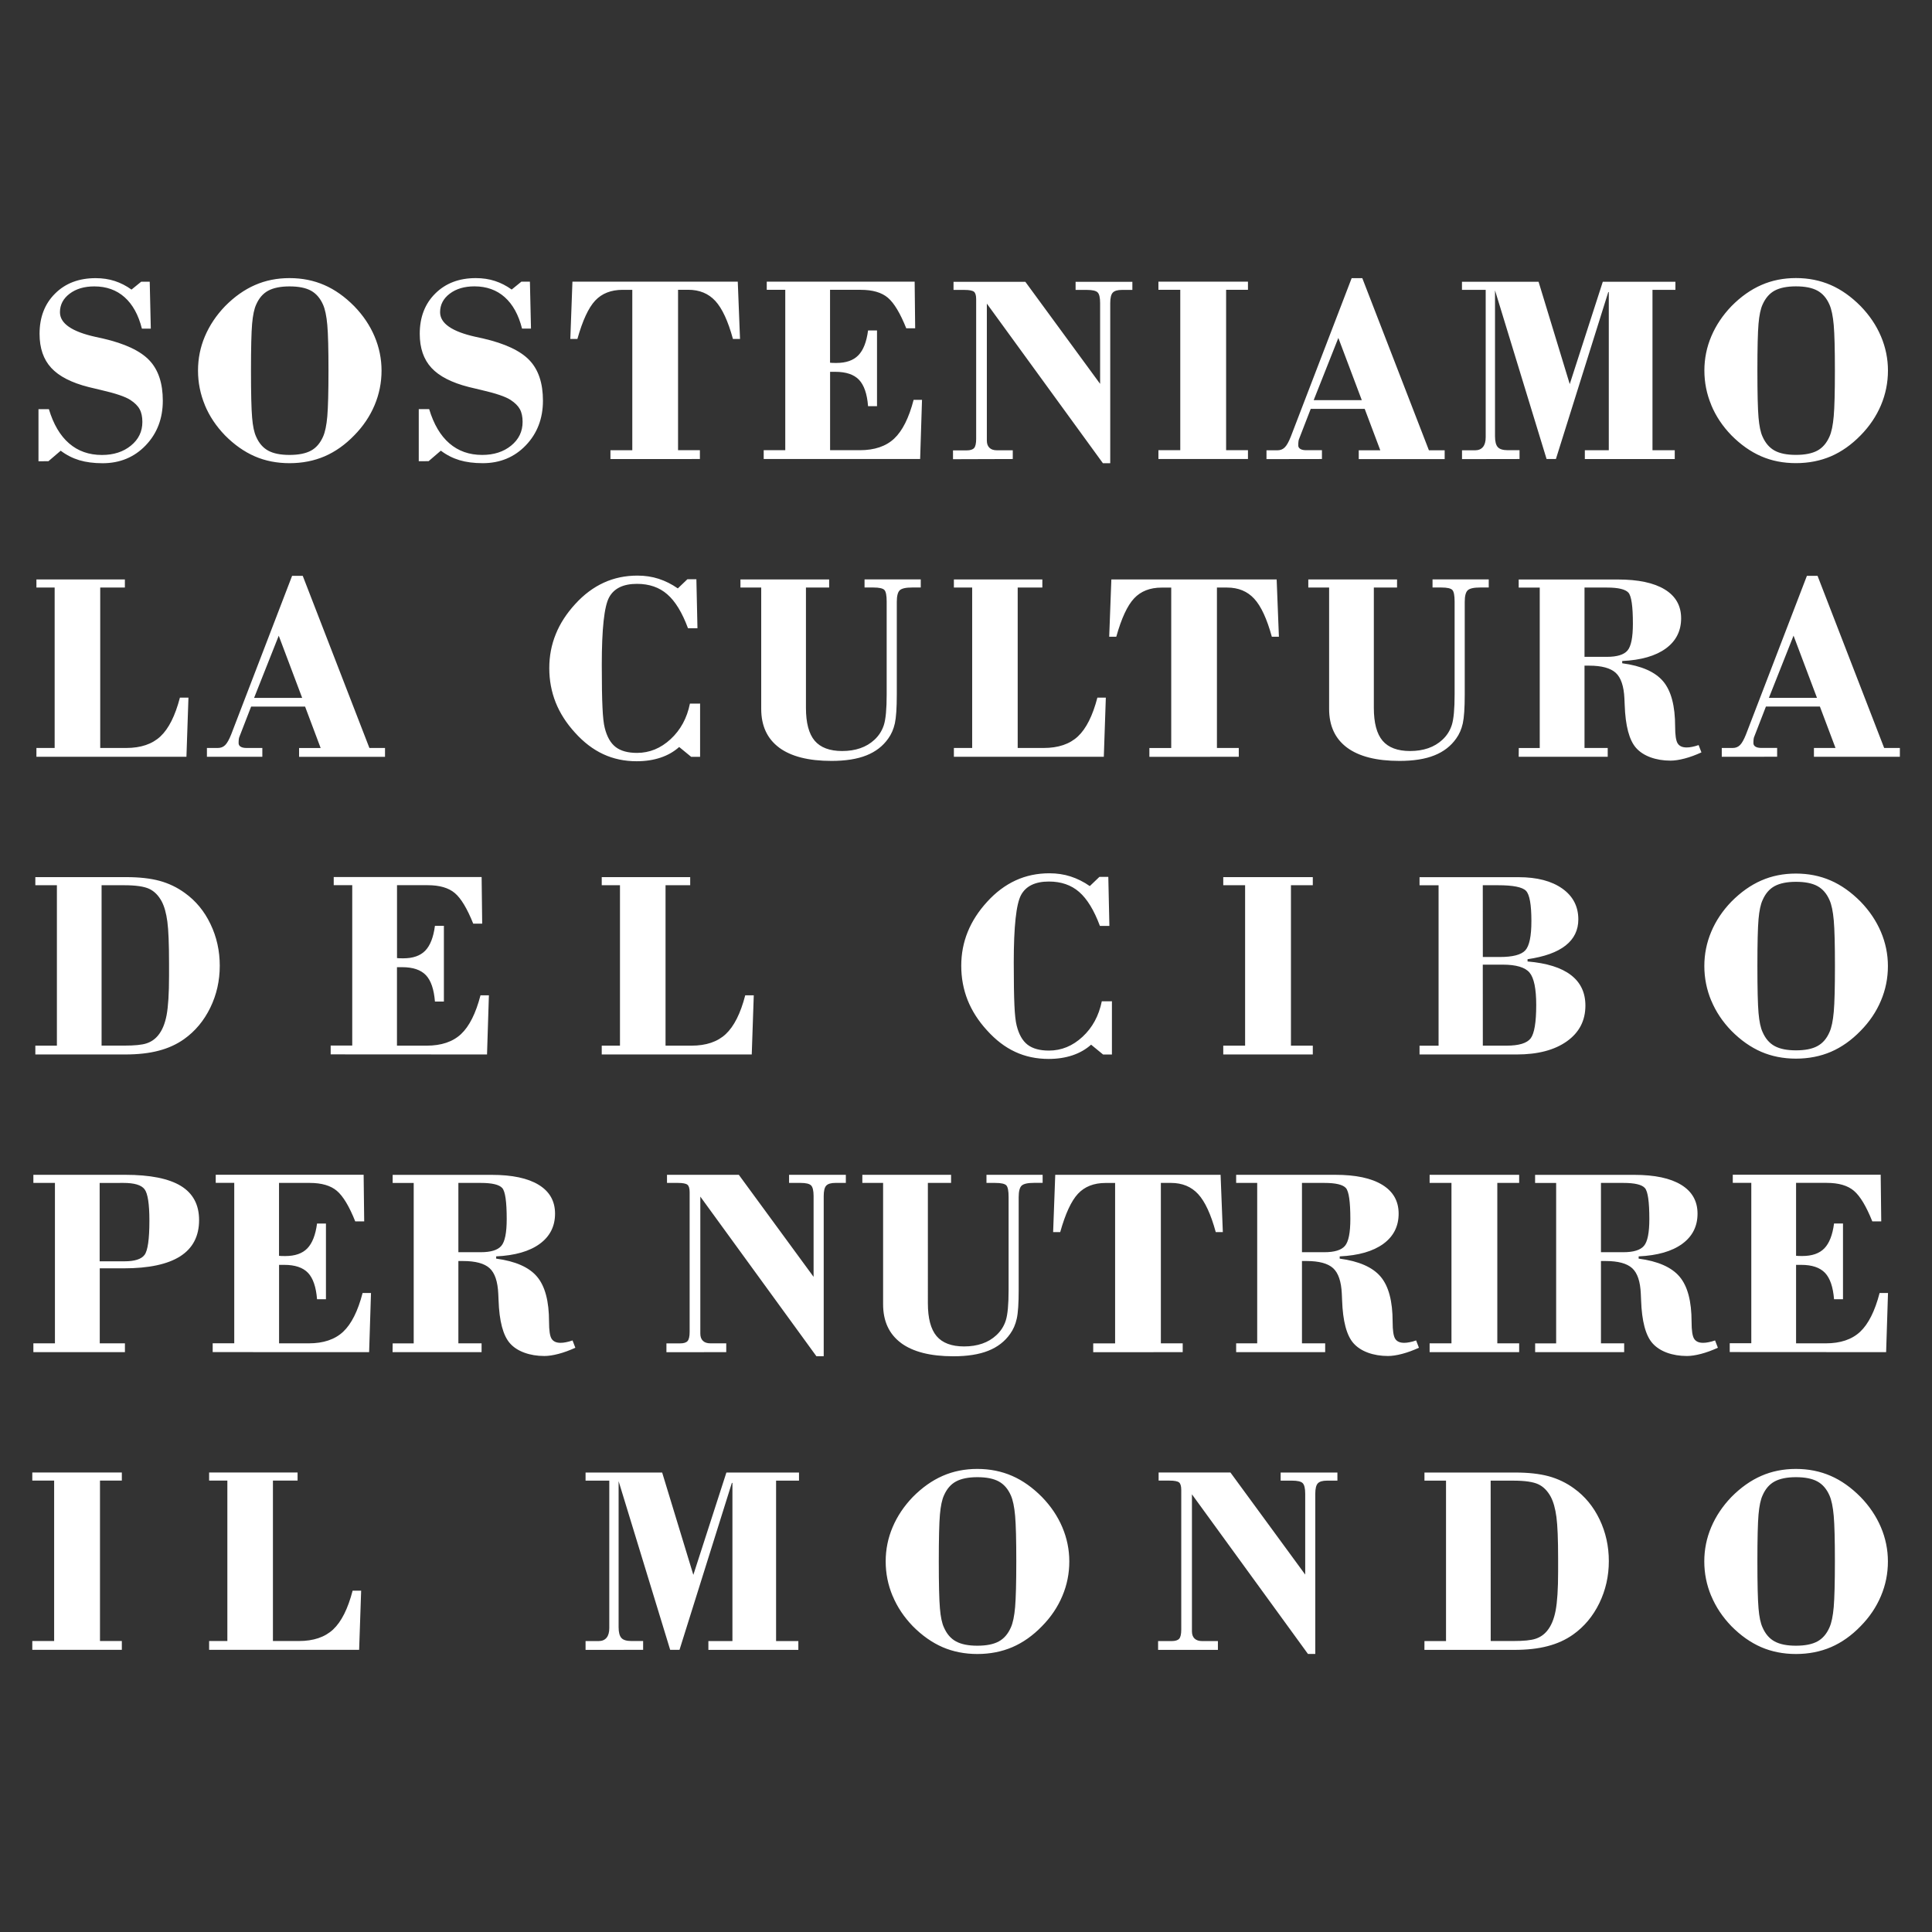 <?xml version="1.0" encoding="UTF-8" standalone="no"?>
<!-- Created with Inkscape (http://www.inkscape.org/) -->

<svg
   width="300"
   height="300"
   viewBox="0 0 79.375 79.375"
   version="1.1"
   id="svg400"
   inkscape:version="1.2.1 (9c6d41e410, 2022-07-14)"
   sodipodi:docname="Slogan_dallemarche_bianco_300_x_300.svg"
   xmlns:inkscape="http://www.inkscape.org/namespaces/inkscape"
   xmlns:sodipodi="http://sodipodi.sourceforge.net/DTD/sodipodi-0.dtd"
   xmlns="http://www.w3.org/2000/svg"
   xmlns:svg="http://www.w3.org/2000/svg">
  <rect x="0" y="0" width="79.375" height="79.375" fill="#333333" stroke="none"/>
  <sodipodi:namedview
     id="namedview402"
     pagecolor="#ffffff"
     bordercolor="#000000"
     borderopacity="0.25"
     inkscape:showpageshadow="2"
     inkscape:pageopacity="0.0"
     inkscape:pagecheckerboard="0"
     inkscape:deskcolor="#d1d1d1"
     inkscape:document-units="mm"
     showgrid="false"
     inkscape:zoom="1.1575153"
     inkscape:cx="320.51411"
     inkscape:cy="165.44057"
     inkscape:window-width="1920"
     inkscape:window-height="991"
     inkscape:window-x="-9"
     inkscape:window-y="-9"
     inkscape:window-maximized="1"
     inkscape:current-layer="layer1" />
  <defs
     id="defs397" />
  <g
     inkscape:label="Livello 1"
     inkscape:groupmode="layer"
     id="layer1">
    <g
       id="g573"
       transform="matrix(1.926,0,0,1.926,-126.939,-44.617)">
      <path
         d="m 68.507,58.359 v -0.188 h -0.466 v -3.422 h 0.466 V 54.576 H 66.597 v 0.173 h 0.466 v 3.422 H 66.597 v 0.188 z m 5.062,0 0.043,-1.262 h -0.182 c -0.101,0.387 -0.239,0.662 -0.415,0.827 -0.176,0.165 -0.42,0.247 -0.731,0.247 h -0.554 v -3.422 h 0.526 v -0.173 h -1.887 v 0.173 h 0.389 v 3.422 h -0.389 v 0.188 z m 6.058,0 v -0.188 h -0.25 c -0.102,0 -0.174,-0.021 -0.213,-0.065 -0.04,-0.044 -0.06,-0.12 -0.06,-0.23 v -3.115 l 1.1,3.598 h 0.199 l 1.117,-3.561 h 0.012 v 3.374 H 81.019 v 0.188 h 1.919 v -0.188 h -0.475 v -3.422 h 0.489 v -0.173 h -1.549 l -0.705,2.183 -0.665,-2.183 h -1.634 v 0.173 h 0.506 v 3.144 c 0,0.091 -0.019,0.16 -0.058,0.207 -0.039,0.047 -0.095,0.071 -0.169,0.071 H 78.399 v 0.188 z m 6.331,-2.886 c 0.016,-0.183 0.045,-0.319 0.086,-0.408 0.06,-0.138 0.146,-0.238 0.258,-0.298 0.112,-0.06 0.263,-0.091 0.454,-0.091 0.193,0 0.345,0.03 0.457,0.091 0.112,0.061 0.197,0.16 0.258,0.298 0.043,0.097 0.074,0.242 0.091,0.435 0.017,0.193 0.025,0.517 0.025,0.972 0,0.457 -0.009,0.782 -0.025,0.975 -0.017,0.193 -0.047,0.338 -0.091,0.435 -0.061,0.139 -0.147,0.238 -0.258,0.298 -0.112,0.061 -0.264,0.091 -0.457,0.091 -0.191,0 -0.342,-0.03 -0.454,-0.091 -0.112,-0.06 -0.198,-0.16 -0.258,-0.298 -0.042,-0.089 -0.071,-0.225 -0.086,-0.408 -0.016,-0.183 -0.024,-0.517 -0.024,-1.002 0,-0.483 0.008,-0.816 0.024,-0.999 z m -1.008,1.737 c 0.098,0.236 0.242,0.45 0.429,0.644 0.199,0.201 0.411,0.35 0.636,0.448 0.225,0.097 0.473,0.146 0.741,0.146 0.271,0 0.52,-0.049 0.747,-0.146 0.227,-0.098 0.439,-0.247 0.633,-0.448 0.19,-0.193 0.334,-0.407 0.433,-0.642 0.1,-0.235 0.149,-0.481 0.149,-0.739 0,-0.252 -0.05,-0.495 -0.149,-0.729 -0.099,-0.234 -0.244,-0.449 -0.433,-0.644 -0.201,-0.203 -0.413,-0.354 -0.639,-0.452 -0.225,-0.098 -0.472,-0.148 -0.741,-0.148 -0.267,0 -0.513,0.049 -0.739,0.148 -0.225,0.098 -0.438,0.249 -0.639,0.452 -0.187,0.195 -0.33,0.409 -0.429,0.642 -0.099,0.233 -0.148,0.477 -0.148,0.73 0,0.256 0.049,0.502 0.148,0.738 z m 6.938,1.15 v -0.188 h -0.338 c -0.07,0 -0.123,-0.018 -0.161,-0.054 -0.037,-0.036 -0.055,-0.087 -0.055,-0.154 v -2.922 l 2.475,3.405 h 0.156 v -3.416 c 0,-0.11 0.018,-0.185 0.054,-0.223 0.036,-0.039 0.102,-0.058 0.196,-0.058 h 0.222 v -0.173 h -1.211 v 0.173 h 0.245 c 0.115,0 0.191,0.018 0.226,0.054 0.035,0.036 0.053,0.112 0.053,0.228 v 1.722 L 92.155,54.576 H 90.623 v 0.173 h 0.233 c 0.102,0 0.17,0.013 0.202,0.038 0.032,0.025 0.048,0.079 0.048,0.161 v 2.979 c 0,0.097 -0.015,0.162 -0.044,0.195 -0.03,0.033 -0.082,0.05 -0.158,0.05 h -0.292 v 0.188 z m 4.405,0 h 1.916 c 0.271,0 0.509,-0.026 0.713,-0.08 0.205,-0.053 0.386,-0.136 0.543,-0.247 0.239,-0.17 0.425,-0.394 0.56,-0.671 0.134,-0.277 0.202,-0.575 0.202,-0.895 0,-0.318 -0.066,-0.615 -0.197,-0.889 -0.132,-0.275 -0.314,-0.496 -0.547,-0.663 -0.163,-0.119 -0.343,-0.205 -0.54,-0.259 -0.197,-0.053 -0.434,-0.079 -0.711,-0.079 h -1.938 v 0.173 h 0.46 v 3.422 h -0.46 z m 1.413,-3.61 h 0.483 c 0.246,0 0.424,0.026 0.533,0.077 0.109,0.051 0.197,0.14 0.266,0.267 0.057,0.108 0.097,0.252 0.121,0.432 0.024,0.18 0.036,0.478 0.036,0.895 v 0.267 c 0,0.371 -0.018,0.649 -0.053,0.833 -0.035,0.184 -0.095,0.328 -0.181,0.432 -0.066,0.081 -0.149,0.138 -0.247,0.17 -0.098,0.033 -0.257,0.048 -0.474,0.048 h -0.483 z m 5.714,0.723 c 0.016,-0.183 0.045,-0.319 0.086,-0.408 0.06,-0.138 0.146,-0.238 0.258,-0.298 0.112,-0.06 0.263,-0.091 0.454,-0.091 0.193,0 0.345,0.03 0.457,0.091 0.112,0.061 0.197,0.16 0.258,0.298 0.043,0.097 0.074,0.242 0.091,0.435 0.017,0.193 0.025,0.517 0.025,0.972 0,0.457 -0.009,0.782 -0.025,0.975 -0.017,0.193 -0.047,0.338 -0.091,0.435 -0.061,0.139 -0.147,0.238 -0.258,0.298 -0.112,0.061 -0.264,0.091 -0.457,0.091 -0.191,0 -0.342,-0.03 -0.454,-0.091 -0.112,-0.06 -0.198,-0.16 -0.258,-0.298 -0.042,-0.089 -0.071,-0.225 -0.086,-0.408 -0.016,-0.183 -0.024,-0.517 -0.024,-1.002 0,-0.483 0.008,-0.816 0.024,-0.999 z m -1.008,1.737 c 0.098,0.236 0.242,0.45 0.429,0.644 0.199,0.201 0.411,0.35 0.636,0.448 0.225,0.097 0.473,0.146 0.741,0.146 0.271,0 0.52,-0.049 0.747,-0.146 0.227,-0.098 0.439,-0.247 0.633,-0.448 0.19,-0.193 0.334,-0.407 0.433,-0.642 0.1,-0.235 0.149,-0.481 0.149,-0.739 0,-0.252 -0.05,-0.495 -0.149,-0.729 -0.1,-0.234 -0.244,-0.449 -0.433,-0.644 -0.201,-0.203 -0.413,-0.354 -0.639,-0.452 -0.225,-0.098 -0.472,-0.148 -0.741,-0.148 -0.267,0 -0.513,0.049 -0.739,0.148 -0.225,0.098 -0.438,0.249 -0.639,0.452 -0.187,0.195 -0.33,0.409 -0.429,0.642 -0.099,0.233 -0.148,0.477 -0.148,0.73 0,0.256 0.049,0.502 0.148,0.738"
         style="fill:#ffffff;fill-opacity:1;fill-rule:nonzero;stroke:none;stroke-width:0.353"
         id="path242" />
      <path
         d="m 66.62,52.009 h 1.953 v -0.188 h -0.537 v -1.6 h 0.511 c 0.536,0 0.938,-0.086 1.206,-0.257 0.268,-0.172 0.402,-0.429 0.402,-0.772 0,-0.328 -0.13,-0.571 -0.389,-0.729 -0.26,-0.158 -0.656,-0.237 -1.188,-0.237 h -1.958 v 0.173 h 0.46 v 3.422 h -0.46 z m 1.921,-3.61 c 0.231,0 0.381,0.044 0.45,0.134 0.069,0.089 0.104,0.313 0.104,0.671 0,0.396 -0.035,0.64 -0.104,0.731 -0.069,0.091 -0.211,0.136 -0.425,0.136 h -0.532 v -1.671 z m 5.241,3.61 0.04,-1.262 h -0.179 c -0.101,0.387 -0.239,0.662 -0.415,0.827 -0.176,0.165 -0.421,0.247 -0.733,0.247 H 71.861 v -1.674 h 0.111 c 0.229,0 0.398,0.057 0.506,0.17 0.108,0.114 0.172,0.301 0.193,0.563 h 0.19 V 49.266 H 72.671 c -0.032,0.244 -0.102,0.421 -0.208,0.53 -0.106,0.109 -0.263,0.163 -0.469,0.163 -0.034,0 -0.061,-3.17e-4 -0.081,-0.001 -0.02,-0.001 -0.037,-0.003 -0.053,-0.004 v -1.555 h 0.654 c 0.254,0 0.447,0.056 0.58,0.169 0.133,0.113 0.264,0.33 0.392,0.652 h 0.191 l -0.012,-0.995 h -3.155 v 0.173 h 0.395 v 3.422 h -0.46 v 0.188 z m 0.5,0 h 1.899 v -0.188 h -0.495 v -1.756 h 0.1 c 0.265,0 0.454,0.051 0.566,0.153 0.112,0.102 0.173,0.284 0.185,0.546 0.002,0.03 0.004,0.076 0.006,0.136 0.015,0.449 0.097,0.756 0.244,0.921 0.075,0.085 0.177,0.152 0.306,0.199 0.128,0.047 0.27,0.071 0.428,0.071 0.085,0 0.185,-0.015 0.3,-0.045 0.115,-0.03 0.235,-0.074 0.36,-0.131 l -0.06,-0.156 c -0.049,0.017 -0.095,0.03 -0.138,0.038 -0.042,0.009 -0.082,0.013 -0.118,0.013 -0.091,0 -0.154,-0.029 -0.191,-0.087 -0.036,-0.057 -0.054,-0.177 -0.054,-0.359 0,-0.441 -0.085,-0.763 -0.256,-0.965 -0.17,-0.202 -0.461,-0.33 -0.872,-0.385 v -0.048 c 0.401,-0.019 0.712,-0.108 0.929,-0.267 0.218,-0.159 0.327,-0.374 0.327,-0.645 0,-0.267 -0.116,-0.472 -0.348,-0.614 -0.232,-0.142 -0.566,-0.213 -1.002,-0.213 h -2.114 v 0.173 h 0.449 v 3.422 h -0.449 z m 1.404,-3.61 h 0.477 c 0.243,0 0.395,0.037 0.459,0.109 0.064,0.073 0.095,0.293 0.095,0.661 0,0.292 -0.038,0.483 -0.115,0.573 -0.077,0.09 -0.223,0.135 -0.439,0.135 H 75.686 Z m 5.714,3.61 v -0.188 h -0.338 c -0.07,0 -0.124,-0.018 -0.16,-0.054 -0.037,-0.036 -0.055,-0.087 -0.055,-0.154 v -2.922 l 2.476,3.405 h 0.156 v -3.416 c 0,-0.11 0.018,-0.185 0.054,-0.223 0.036,-0.039 0.101,-0.058 0.196,-0.058 h 0.222 v -0.173 h -1.211 v 0.173 h 0.244 c 0.116,0 0.191,0.018 0.226,0.054 0.035,0.036 0.053,0.112 0.053,0.228 v 1.722 l -1.595,-2.177 h -1.532 v 0.173 h 0.233 c 0.102,0 0.17,0.013 0.202,0.038 0.032,0.025 0.048,0.079 0.048,0.161 v 2.979 c 0,0.097 -0.015,0.162 -0.044,0.195 -0.029,0.033 -0.082,0.05 -0.158,0.05 h -0.293 v 0.188 z m 3.727,-0.196 c 0.255,0.189 0.628,0.284 1.118,0.284 0.3,0 0.548,-0.039 0.745,-0.118 0.197,-0.078 0.352,-0.198 0.466,-0.36 0.066,-0.091 0.113,-0.199 0.141,-0.324 0.028,-0.125 0.041,-0.33 0.041,-0.614 v -1.978 c 0,-0.123 0.021,-0.205 0.062,-0.245 0.042,-0.04 0.13,-0.06 0.264,-0.06 h 0.185 V 48.226 H 86.951 v 0.173 h 0.188 c 0.125,0 0.204,0.018 0.236,0.053 0.032,0.035 0.048,0.117 0.048,0.246 v 1.927 0.057 c 0,0.31 -0.02,0.527 -0.06,0.651 -0.039,0.123 -0.107,0.228 -0.202,0.315 -0.085,0.079 -0.185,0.139 -0.301,0.179 -0.115,0.04 -0.244,0.06 -0.386,0.06 -0.267,0 -0.463,-0.074 -0.587,-0.22 -0.124,-0.147 -0.186,-0.38 -0.186,-0.701 V 48.399 h 0.495 v -0.173 h -1.893 v 0.173 h 0.443 v 2.587 c 0,0.362 0.127,0.637 0.382,0.827 z m 6.01,0.196 v -0.188 h -0.466 v -3.422 h 0.216 c 0.241,0 0.434,0.08 0.58,0.239 0.146,0.159 0.271,0.429 0.375,0.81 h 0.151 l -0.048,-1.222 h -3.527 l -0.045,1.222 h 0.151 c 0.11,-0.392 0.236,-0.665 0.379,-0.818 0.143,-0.153 0.339,-0.23 0.587,-0.23 h 0.205 v 3.422 H 89.228 v 0.188 z m 1.14,0 h 1.899 v -0.188 h -0.495 v -1.756 h 0.099 c 0.265,0 0.454,0.051 0.566,0.153 0.111,0.102 0.173,0.284 0.185,0.546 0.002,0.03 0.004,0.076 0.006,0.136 0.015,0.449 0.097,0.756 0.245,0.921 0.076,0.085 0.178,0.152 0.306,0.199 0.128,0.047 0.271,0.071 0.428,0.071 0.085,0 0.185,-0.015 0.3,-0.045 0.115,-0.03 0.235,-0.074 0.36,-0.131 l -0.06,-0.156 c -0.049,0.017 -0.095,0.03 -0.138,0.038 -0.043,0.009 -0.082,0.013 -0.118,0.013 -0.091,0 -0.155,-0.029 -0.191,-0.087 -0.036,-0.057 -0.054,-0.177 -0.054,-0.359 0,-0.441 -0.085,-0.763 -0.256,-0.965 -0.171,-0.202 -0.462,-0.33 -0.873,-0.385 v -0.048 c 0.402,-0.019 0.711,-0.108 0.93,-0.267 0.218,-0.159 0.327,-0.374 0.327,-0.645 0,-0.267 -0.116,-0.472 -0.348,-0.614 C 95.162,48.297 94.828,48.226 94.392,48.226 H 92.277 v 0.173 h 0.449 v 3.422 H 92.277 Z m 1.404,-3.61 h 0.478 c 0.242,0 0.395,0.037 0.459,0.109 0.064,0.073 0.095,0.293 0.095,0.661 0,0.292 -0.038,0.483 -0.115,0.573 -0.077,0.09 -0.223,0.135 -0.439,0.135 h -0.478 z m 4.633,3.61 v -0.188 h -0.466 v -3.422 h 0.466 v -0.173 h -1.91 v 0.173 h 0.466 v 3.422 h -0.466 v 0.188 z m 0.341,0 h 1.899 v -0.188 h -0.495 v -1.756 h 0.1 c 0.265,0 0.454,0.051 0.566,0.153 0.112,0.102 0.173,0.284 0.184,0.546 0.002,0.03 0.004,0.076 0.006,0.136 0.015,0.449 0.097,0.756 0.245,0.921 0.076,0.085 0.178,0.152 0.305,0.199 0.128,0.047 0.271,0.071 0.428,0.071 0.085,0 0.185,-0.015 0.3,-0.045 0.115,-0.03 0.235,-0.074 0.36,-0.131 l -0.06,-0.156 c -0.049,0.017 -0.095,0.03 -0.138,0.038 -0.043,0.009 -0.082,0.013 -0.118,0.013 -0.091,0 -0.154,-0.029 -0.191,-0.087 -0.036,-0.057 -0.054,-0.177 -0.054,-0.359 0,-0.441 -0.085,-0.763 -0.256,-0.965 -0.171,-0.202 -0.461,-0.33 -0.873,-0.385 v -0.048 c 0.402,-0.019 0.711,-0.108 0.929,-0.267 0.218,-0.159 0.327,-0.374 0.327,-0.645 0,-0.267 -0.116,-0.472 -0.348,-0.614 -0.232,-0.142 -0.566,-0.213 -1.002,-0.213 h -2.115 v 0.173 h 0.449 v 3.422 H 98.655 Z m 1.404,-3.61 h 0.478 c 0.242,0 0.396,0.037 0.459,0.109 0.064,0.073 0.095,0.293 0.095,0.661 0,0.292 -0.038,0.483 -0.115,0.573 -0.077,0.09 -0.223,0.135 -0.439,0.135 h -0.478 z m 6.083,3.61 0.04,-1.262 h -0.179 c -0.101,0.387 -0.239,0.662 -0.415,0.827 -0.176,0.165 -0.421,0.247 -0.733,0.247 h -0.634 v -1.674 h 0.111 c 0.229,0 0.397,0.057 0.506,0.17 0.108,0.114 0.172,0.301 0.193,0.563 h 0.191 v -1.615 h -0.191 c -0.032,0.244 -0.101,0.421 -0.207,0.53 -0.106,0.109 -0.263,0.163 -0.469,0.163 -0.034,0 -0.061,-3.17e-4 -0.081,-0.001 -0.02,-0.001 -0.037,-0.003 -0.053,-0.004 v -1.555 h 0.654 c 0.254,0 0.447,0.056 0.58,0.169 0.133,0.113 0.263,0.33 0.392,0.652 h 0.191 l -0.012,-0.995 h -3.155 v 0.173 h 0.395 v 3.422 h -0.46 v 0.188 z"
         style="fill:#ffffff;fill-opacity:1;fill-rule:nonzero;stroke:none;stroke-width:0.353"
         id="path244" />
      <path
         d="m 66.662,45.659 h 1.916 c 0.271,0 0.509,-0.026 0.713,-0.08 0.205,-0.053 0.386,-0.136 0.543,-0.247 0.239,-0.17 0.425,-0.394 0.56,-0.671 0.135,-0.277 0.202,-0.575 0.202,-0.895 0,-0.318 -0.066,-0.615 -0.198,-0.889 -0.131,-0.275 -0.314,-0.496 -0.547,-0.663 -0.163,-0.119 -0.343,-0.205 -0.54,-0.259 -0.197,-0.053 -0.434,-0.079 -0.711,-0.079 h -1.938 v 0.173 h 0.46 v 3.422 h -0.46 z m 1.413,-3.61 h 0.483 c 0.246,0 0.424,0.026 0.533,0.077 0.109,0.051 0.197,0.14 0.266,0.267 0.057,0.108 0.097,0.252 0.121,0.432 0.024,0.18 0.036,0.478 0.036,0.895 v 0.267 c 0,0.371 -0.018,0.649 -0.052,0.833 -0.035,0.184 -0.095,0.328 -0.181,0.432 -0.066,0.081 -0.149,0.138 -0.247,0.17 -0.098,0.033 -0.257,0.048 -0.474,0.048 H 68.075 Z m 8.222,3.61 0.04,-1.262 h -0.179 c -0.101,0.387 -0.239,0.662 -0.415,0.827 -0.176,0.165 -0.421,0.247 -0.733,0.247 h -0.634 v -1.674 h 0.111 c 0.229,0 0.398,0.057 0.506,0.17 0.108,0.114 0.172,0.301 0.193,0.563 h 0.191 v -1.615 h -0.191 c -0.032,0.244 -0.101,0.421 -0.207,0.53 -0.106,0.109 -0.262,0.163 -0.469,0.163 -0.034,0 -0.061,-3.17e-4 -0.081,-0.001 -0.02,-0.001 -0.037,-0.003 -0.052,-0.004 v -1.555 h 0.654 c 0.254,0 0.447,0.056 0.58,0.169 0.133,0.113 0.263,0.33 0.392,0.652 h 0.191 l -0.012,-0.995 h -3.155 v 0.173 h 0.395 v 3.422 h -0.46 v 0.188 z m 5.647,0 0.043,-1.262 h -0.182 c -0.1,0.387 -0.239,0.662 -0.415,0.827 -0.176,0.165 -0.42,0.247 -0.731,0.247 h -0.554 v -3.422 h 0.526 v -0.173 h -1.887 v 0.173 h 0.389 v 3.422 h -0.389 v 0.188 z m 7.467,-1.134 c -0.063,0.309 -0.2,0.562 -0.411,0.757 -0.211,0.196 -0.45,0.294 -0.717,0.294 -0.195,0 -0.347,-0.042 -0.455,-0.125 -0.108,-0.083 -0.186,-0.22 -0.233,-0.409 -0.023,-0.089 -0.039,-0.234 -0.048,-0.435 -0.009,-0.201 -0.014,-0.504 -0.014,-0.909 0,-0.769 0.052,-1.25 0.156,-1.441 0.104,-0.191 0.302,-0.287 0.594,-0.287 0.26,0 0.475,0.074 0.645,0.222 0.17,0.148 0.318,0.389 0.443,0.725 h 0.202 l -0.023,-1.046 h -0.19 l -0.205,0.196 c -0.13,-0.091 -0.267,-0.159 -0.409,-0.205 -0.142,-0.046 -0.293,-0.068 -0.452,-0.068 -0.26,0 -0.499,0.05 -0.719,0.151 -0.22,0.101 -0.423,0.252 -0.608,0.455 -0.186,0.203 -0.324,0.417 -0.416,0.644 -0.092,0.227 -0.138,0.467 -0.138,0.723 0,0.26 0.046,0.504 0.136,0.732 0.091,0.228 0.228,0.443 0.412,0.644 0.185,0.206 0.386,0.36 0.602,0.46 0.216,0.101 0.454,0.151 0.713,0.151 0.188,0 0.358,-0.026 0.51,-0.077 0.152,-0.051 0.285,-0.127 0.397,-0.227 l 0.256,0.21 h 0.188 V 44.524 Z m 4.501,1.134 v -0.188 h -0.466 v -3.422 h 0.466 v -0.173 h -1.91 v 0.173 h 0.466 v 3.422 h -0.466 v 0.188 z m 3.626,-1.916 h 0.426 c 0.286,0 0.477,0.057 0.572,0.17 0.095,0.114 0.142,0.344 0.142,0.691 0,0.371 -0.04,0.608 -0.119,0.712 -0.08,0.103 -0.251,0.155 -0.514,0.155 h -0.506 z m 0,-1.694 h 0.327 c 0.32,0 0.519,0.04 0.595,0.119 0.077,0.08 0.115,0.295 0.115,0.645 0,0.322 -0.043,0.53 -0.13,0.625 -0.087,0.095 -0.269,0.142 -0.546,0.142 H 97.539 Z M 96.189,45.659 h 2.072 c 0.451,0 0.808,-0.094 1.071,-0.281 0.263,-0.187 0.395,-0.441 0.395,-0.762 0,-0.277 -0.103,-0.494 -0.31,-0.652 -0.206,-0.158 -0.514,-0.254 -0.924,-0.289 v -0.048 c 0.358,-0.052 0.628,-0.148 0.81,-0.291 0.182,-0.143 0.273,-0.329 0.273,-0.558 0,-0.277 -0.114,-0.496 -0.342,-0.658 -0.229,-0.162 -0.54,-0.243 -0.934,-0.243 H 96.189 v 0.173 h 0.406 v 3.422 h -0.406 z m 7.231,-2.886 c 0.016,-0.183 0.045,-0.319 0.087,-0.408 0.06,-0.138 0.146,-0.238 0.258,-0.298 0.112,-0.06 0.263,-0.091 0.454,-0.091 0.193,0 0.345,0.03 0.457,0.091 0.112,0.061 0.198,0.16 0.258,0.298 0.044,0.097 0.074,0.242 0.091,0.435 0.017,0.193 0.025,0.517 0.025,0.972 0,0.457 -0.008,0.782 -0.025,0.975 -0.017,0.193 -0.047,0.338 -0.091,0.435 -0.06,0.139 -0.146,0.238 -0.258,0.298 -0.111,0.061 -0.264,0.091 -0.457,0.091 -0.191,0 -0.342,-0.03 -0.454,-0.091 -0.112,-0.06 -0.198,-0.16 -0.258,-0.298 -0.042,-0.089 -0.071,-0.225 -0.087,-0.408 -0.016,-0.183 -0.024,-0.517 -0.024,-1.002 0,-0.483 0.008,-0.816 0.024,-0.999 z m -1.008,1.737 c 0.098,0.236 0.241,0.45 0.429,0.644 0.199,0.201 0.411,0.35 0.636,0.448 0.225,0.097 0.472,0.146 0.741,0.146 0.271,0 0.52,-0.049 0.747,-0.146 0.227,-0.098 0.438,-0.247 0.633,-0.448 0.19,-0.193 0.334,-0.407 0.433,-0.642 0.1,-0.235 0.149,-0.481 0.149,-0.739 0,-0.252 -0.05,-0.495 -0.149,-0.729 -0.1,-0.234 -0.244,-0.449 -0.433,-0.644 -0.201,-0.203 -0.414,-0.354 -0.639,-0.452 -0.225,-0.098 -0.472,-0.148 -0.742,-0.148 -0.267,0 -0.513,0.049 -0.738,0.148 -0.225,0.098 -0.438,0.249 -0.639,0.452 -0.188,0.195 -0.331,0.409 -0.429,0.642 -0.098,0.233 -0.147,0.477 -0.147,0.73 0,0.256 0.049,0.502 0.147,0.738"
         style="fill:#ffffff;fill-opacity:1;fill-rule:nonzero;stroke:none;stroke-width:0.353"
         id="path246" />
      <path
         d="m 69.885,39.309 0.043,-1.262 H 69.746 c -0.101,0.387 -0.239,0.662 -0.415,0.827 -0.176,0.165 -0.42,0.247 -0.731,0.247 h -0.554 v -3.422 h 0.526 v -0.173 h -1.887 v 0.173 h 0.389 v 3.422 h -0.389 v 0.188 z m 1.969,-2.583 0.5,1.327 h -1.026 z m -0.35,2.583 v -0.188 h -0.338 c -0.053,0 -0.095,-0.009 -0.124,-0.027 -0.029,-0.018 -0.044,-0.043 -0.044,-0.075 0,-0.032 0.001,-0.06 0.004,-0.084 0.003,-0.024 0.007,-0.041 0.013,-0.052 l 0.25,-0.645 h 1.151 l 0.332,0.884 h -0.46 v 0.188 h 1.833 V 39.121 H 73.788 L 72.366,35.449 h -0.227 l -1.299,3.382 c -0.044,0.11 -0.086,0.186 -0.128,0.228 -0.042,0.042 -0.094,0.062 -0.157,0.062 h -0.233 v 0.188 z m 9.121,-1.134 c -0.062,0.309 -0.2,0.562 -0.411,0.757 -0.211,0.196 -0.451,0.294 -0.718,0.294 -0.195,0 -0.347,-0.042 -0.455,-0.125 -0.108,-0.083 -0.186,-0.22 -0.233,-0.409 -0.023,-0.089 -0.039,-0.234 -0.048,-0.435 -0.01,-0.201 -0.015,-0.504 -0.015,-0.909 0,-0.769 0.052,-1.25 0.157,-1.441 0.104,-0.191 0.302,-0.287 0.594,-0.287 0.26,0 0.475,0.074 0.645,0.222 0.171,0.148 0.319,0.389 0.443,0.725 h 0.202 l -0.023,-1.046 h -0.191 l -0.205,0.196 c -0.131,-0.091 -0.267,-0.159 -0.409,-0.205 -0.142,-0.046 -0.293,-0.068 -0.452,-0.068 -0.26,0 -0.499,0.05 -0.719,0.151 -0.22,0.101 -0.423,0.252 -0.608,0.455 -0.186,0.203 -0.325,0.417 -0.416,0.644 -0.092,0.227 -0.138,0.467 -0.138,0.723 0,0.26 0.046,0.504 0.136,0.732 0.091,0.228 0.228,0.443 0.412,0.644 0.185,0.206 0.387,0.36 0.603,0.46 0.216,0.101 0.454,0.151 0.713,0.151 0.188,0 0.358,-0.026 0.51,-0.077 0.153,-0.051 0.285,-0.127 0.397,-0.227 l 0.256,0.21 H 80.842 V 38.174 Z m 1.902,0.938 c 0.255,0.189 0.628,0.284 1.118,0.284 0.299,0 0.547,-0.039 0.745,-0.118 0.197,-0.078 0.352,-0.198 0.466,-0.36 0.066,-0.091 0.113,-0.199 0.141,-0.324 0.027,-0.125 0.041,-0.33 0.041,-0.614 v -1.978 c 0,-0.123 0.021,-0.205 0.062,-0.245 0.042,-0.04 0.13,-0.06 0.264,-0.06 h 0.185 v -0.173 h -1.199 v 0.173 h 0.188 c 0.125,0 0.203,0.018 0.236,0.053 0.032,0.035 0.048,0.117 0.048,0.246 v 1.927 0.057 c 0,0.31 -0.02,0.527 -0.06,0.651 -0.04,0.123 -0.107,0.228 -0.202,0.315 -0.085,0.079 -0.185,0.139 -0.301,0.179 -0.115,0.04 -0.244,0.06 -0.386,0.06 -0.267,0 -0.463,-0.074 -0.587,-0.22 -0.124,-0.147 -0.186,-0.38 -0.186,-0.701 v -2.566 h 0.495 V 35.526 H 81.703 v 0.173 h 0.443 v 2.587 c 0,0.362 0.127,0.637 0.382,0.827 z m 6.927,0.196 0.043,-1.262 H 89.317 c -0.101,0.387 -0.239,0.662 -0.415,0.827 -0.176,0.165 -0.42,0.247 -0.731,0.247 h -0.554 v -3.422 h 0.526 v -0.173 h -1.887 v 0.173 h 0.39 v 3.422 h -0.39 v 0.188 z m 2.879,0 v -0.188 h -0.466 v -3.422 h 0.216 c 0.241,0 0.434,0.08 0.58,0.239 0.146,0.159 0.271,0.429 0.375,0.81 h 0.151 l -0.048,-1.222 H 89.615 l -0.046,1.222 h 0.151 c 0.11,-0.392 0.236,-0.665 0.38,-0.818 0.143,-0.153 0.339,-0.23 0.587,-0.23 h 0.205 v 3.422 h -0.466 v 0.188 z m 2.309,-0.196 c 0.255,0.189 0.628,0.284 1.119,0.284 0.299,0 0.548,-0.039 0.744,-0.118 0.197,-0.078 0.352,-0.198 0.466,-0.36 0.066,-0.091 0.113,-0.199 0.141,-0.324 0.027,-0.125 0.041,-0.33 0.041,-0.614 v -1.978 c 0,-0.123 0.021,-0.205 0.063,-0.245 0.042,-0.04 0.13,-0.06 0.264,-0.06 h 0.185 v -0.173 h -1.199 v 0.173 h 0.187 c 0.125,0 0.204,0.018 0.236,0.053 0.032,0.035 0.048,0.117 0.048,0.246 v 1.927 0.057 c 0,0.31 -0.02,0.527 -0.06,0.651 -0.04,0.123 -0.107,0.228 -0.202,0.315 -0.085,0.079 -0.186,0.139 -0.301,0.179 -0.116,0.04 -0.245,0.06 -0.387,0.06 -0.267,0 -0.463,-0.074 -0.587,-0.22 -0.124,-0.147 -0.186,-0.38 -0.186,-0.701 v -2.566 h 0.495 v -0.173 h -1.893 v 0.173 h 0.444 v 2.587 c 0,0.362 0.127,0.637 0.382,0.827 z m 3.662,0.196 h 1.899 v -0.188 h -0.495 v -1.756 h 0.1 c 0.265,0 0.454,0.051 0.566,0.153 0.111,0.102 0.173,0.284 0.185,0.546 0.002,0.03 0.004,0.076 0.006,0.136 0.015,0.449 0.097,0.756 0.244,0.921 0.076,0.085 0.178,0.152 0.306,0.199 0.128,0.047 0.271,0.071 0.428,0.071 0.085,0 0.185,-0.015 0.3,-0.045 0.115,-0.03 0.235,-0.074 0.359,-0.131 l -0.06,-0.156 c -0.049,0.017 -0.095,0.03 -0.138,0.038 -0.043,0.009 -0.082,0.013 -0.118,0.013 -0.091,0 -0.155,-0.029 -0.191,-0.087 -0.036,-0.057 -0.054,-0.177 -0.054,-0.359 0,-0.441 -0.085,-0.763 -0.256,-0.965 -0.171,-0.202 -0.461,-0.33 -0.873,-0.385 v -0.048 c 0.402,-0.019 0.712,-0.108 0.93,-0.267 0.218,-0.159 0.327,-0.374 0.327,-0.645 0,-0.267 -0.116,-0.472 -0.348,-0.614 -0.232,-0.142 -0.566,-0.213 -1.002,-0.213 h -2.115 v 0.173 h 0.449 v 3.422 H 98.306 Z m 1.404,-3.61 h 0.478 c 0.242,0 0.395,0.037 0.459,0.109 0.064,0.073 0.095,0.293 0.095,0.661 0,0.292 -0.038,0.483 -0.115,0.573 -0.077,0.09 -0.223,0.135 -0.439,0.135 h -0.478 z m 4.459,1.026 0.5,1.327 h -1.026 z m -0.35,2.583 v -0.188 h -0.338 c -0.053,0 -0.095,-0.009 -0.124,-0.027 -0.029,-0.018 -0.044,-0.043 -0.044,-0.075 0,-0.032 10e-4,-0.06 0.004,-0.084 0.003,-0.024 0.007,-0.041 0.013,-0.052 l 0.25,-0.645 h 1.151 l 0.333,0.884 h -0.46 v 0.188 h 1.833 v -0.188 h -0.335 l -1.421,-3.672 h -0.227 l -1.299,3.382 c -0.044,0.11 -0.086,0.186 -0.128,0.228 -0.042,0.042 -0.093,0.062 -0.156,0.062 h -0.233 v 0.188 z"
         style="fill:#ffffff;fill-opacity:1;fill-rule:nonzero;stroke:none;stroke-width:0.353"
         id="path248" />
      <path
         d="m 66.941,33.004 0.262,-0.224 c 0.123,0.093 0.256,0.16 0.398,0.203 0.142,0.042 0.307,0.064 0.495,0.064 0.369,0 0.676,-0.127 0.919,-0.38 0.243,-0.253 0.366,-0.571 0.366,-0.954 0,-0.371 -0.095,-0.658 -0.286,-0.86 -0.191,-0.202 -0.521,-0.358 -0.993,-0.467 -0.036,-0.008 -0.088,-0.019 -0.156,-0.034 -0.506,-0.112 -0.759,-0.287 -0.759,-0.526 0,-0.159 0.069,-0.291 0.206,-0.395 0.137,-0.104 0.313,-0.156 0.527,-0.156 0.258,0 0.473,0.077 0.645,0.23 0.173,0.154 0.296,0.377 0.37,0.671 h 0.19 l -0.023,-1.001 h -0.182 l -0.207,0.168 c -0.112,-0.081 -0.231,-0.142 -0.357,-0.183 -0.126,-0.041 -0.262,-0.061 -0.408,-0.061 -0.356,0 -0.645,0.109 -0.865,0.329 -0.221,0.219 -0.331,0.505 -0.331,0.86 0,0.303 0.083,0.545 0.249,0.725 0.166,0.18 0.431,0.316 0.797,0.409 0.061,0.015 0.149,0.036 0.264,0.063 0.313,0.072 0.522,0.143 0.628,0.213 0.093,0.061 0.159,0.126 0.197,0.197 0.039,0.071 0.058,0.162 0.058,0.271 0,0.205 -0.081,0.373 -0.245,0.506 -0.163,0.133 -0.369,0.199 -0.617,0.199 -0.277,0 -0.51,-0.082 -0.701,-0.247 -0.191,-0.165 -0.334,-0.408 -0.431,-0.73 h -0.222 v 1.111 z m 4.345,-2.932 c 0.016,-0.183 0.045,-0.319 0.086,-0.408 0.06,-0.138 0.146,-0.238 0.258,-0.298 0.112,-0.06 0.263,-0.091 0.454,-0.091 0.193,0 0.345,0.03 0.457,0.091 0.111,0.061 0.197,0.16 0.258,0.298 0.043,0.097 0.074,0.242 0.091,0.435 0.017,0.193 0.025,0.517 0.025,0.972 0,0.457 -0.009,0.782 -0.025,0.975 -0.017,0.193 -0.047,0.338 -0.091,0.435 -0.061,0.138 -0.147,0.238 -0.258,0.298 -0.112,0.06 -0.264,0.091 -0.457,0.091 -0.191,0 -0.342,-0.03 -0.454,-0.091 -0.112,-0.061 -0.198,-0.16 -0.258,-0.298 -0.042,-0.089 -0.071,-0.225 -0.086,-0.408 -0.016,-0.183 -0.024,-0.517 -0.024,-1.002 0,-0.483 0.008,-0.816 0.024,-0.999 z m -1.008,1.736 c 0.098,0.236 0.242,0.45 0.429,0.644 0.199,0.201 0.411,0.35 0.636,0.448 0.225,0.098 0.473,0.146 0.742,0.146 0.271,0 0.52,-0.049 0.747,-0.146 0.227,-0.098 0.439,-0.247 0.633,-0.448 0.19,-0.193 0.334,-0.408 0.433,-0.642 0.099,-0.235 0.149,-0.481 0.149,-0.739 0,-0.252 -0.05,-0.495 -0.149,-0.729 -0.099,-0.234 -0.244,-0.449 -0.433,-0.644 -0.201,-0.203 -0.413,-0.354 -0.639,-0.452 -0.225,-0.098 -0.472,-0.148 -0.741,-0.148 -0.267,0 -0.513,0.049 -0.738,0.148 -0.225,0.098 -0.439,0.249 -0.639,0.452 -0.187,0.195 -0.33,0.409 -0.429,0.642 -0.099,0.233 -0.147,0.477 -0.147,0.73 0,0.256 0.049,0.502 0.147,0.738 z m 4.773,1.195 0.261,-0.224 c 0.123,0.093 0.256,0.16 0.398,0.203 0.142,0.042 0.307,0.064 0.495,0.064 0.369,0 0.676,-0.127 0.919,-0.38 0.243,-0.253 0.366,-0.571 0.366,-0.954 0,-0.371 -0.095,-0.658 -0.286,-0.86 -0.191,-0.202 -0.521,-0.358 -0.993,-0.467 -0.036,-0.008 -0.088,-0.019 -0.156,-0.034 -0.506,-0.112 -0.759,-0.287 -0.759,-0.526 0,-0.159 0.069,-0.291 0.206,-0.395 0.137,-0.104 0.313,-0.156 0.527,-0.156 0.257,0 0.473,0.077 0.645,0.23 0.173,0.154 0.296,0.377 0.37,0.671 h 0.191 l -0.023,-1.001 h -0.182 l -0.207,0.168 c -0.112,-0.081 -0.231,-0.142 -0.357,-0.183 -0.126,-0.041 -0.262,-0.061 -0.408,-0.061 -0.356,0 -0.644,0.109 -0.865,0.329 -0.221,0.219 -0.331,0.505 -0.331,0.86 0,0.303 0.083,0.545 0.249,0.725 0.166,0.18 0.432,0.316 0.797,0.409 0.061,0.015 0.149,0.036 0.264,0.063 0.313,0.072 0.522,0.143 0.628,0.213 0.093,0.061 0.159,0.126 0.198,0.197 0.039,0.071 0.058,0.162 0.058,0.271 0,0.205 -0.081,0.373 -0.244,0.506 -0.163,0.133 -0.369,0.199 -0.617,0.199 -0.277,0 -0.51,-0.082 -0.701,-0.247 -0.191,-0.165 -0.334,-0.408 -0.431,-0.73 h -0.222 v 1.111 z m 5.787,-0.046 v -0.188 h -0.466 v -3.422 h 0.216 c 0.241,0 0.434,0.08 0.58,0.239 0.146,0.159 0.271,0.429 0.375,0.81 h 0.151 l -0.048,-1.222 h -3.527 l -0.045,1.222 h 0.151 c 0.11,-0.392 0.236,-0.665 0.379,-0.818 0.143,-0.153 0.339,-0.23 0.587,-0.23 h 0.205 v 3.422 h -0.466 v 0.188 z m 4.698,0 0.04,-1.262 h -0.179 c -0.101,0.387 -0.239,0.662 -0.415,0.827 -0.176,0.165 -0.421,0.247 -0.733,0.247 H 83.615 V 31.097 h 0.111 c 0.229,0 0.398,0.057 0.506,0.17 0.108,0.114 0.173,0.301 0.193,0.563 h 0.191 v -1.615 h -0.191 c -0.032,0.244 -0.101,0.421 -0.208,0.53 -0.106,0.109 -0.262,0.163 -0.469,0.163 -0.034,0 -0.061,-3.53e-4 -0.081,-0.001 -0.02,-7.06e-4 -0.037,-0.002 -0.053,-0.004 v -1.555 h 0.654 c 0.254,0 0.447,0.056 0.58,0.169 0.133,0.113 0.263,0.33 0.392,0.652 h 0.19 l -0.011,-0.995 h -3.155 v 0.173 h 0.395 v 3.422 h -0.46 v 0.188 z m 1.976,0 V 32.771 H 87.174 c -0.07,0 -0.123,-0.018 -0.16,-0.054 -0.037,-0.036 -0.055,-0.087 -0.055,-0.153 v -2.922 l 2.476,3.405 h 0.156 v -3.416 c 0,-0.11 0.018,-0.185 0.054,-0.223 0.036,-0.039 0.101,-0.058 0.196,-0.058 h 0.222 v -0.173 h -1.211 v 0.173 h 0.245 c 0.115,0 0.191,0.018 0.226,0.054 0.035,0.036 0.052,0.112 0.052,0.228 v 1.722 l -1.595,-2.177 h -1.532 v 0.173 h 0.233 c 0.102,0 0.169,0.013 0.202,0.038 0.032,0.025 0.048,0.079 0.048,0.161 v 2.979 c 0,0.097 -0.015,0.162 -0.044,0.195 -0.03,0.033 -0.082,0.05 -0.158,0.05 h -0.292 v 0.188 z m 5.017,0 v -0.188 h -0.466 v -3.422 h 0.466 v -0.173 h -1.91 v 0.173 h 0.466 v 3.422 h -0.466 v 0.188 z m 1.928,-2.583 0.5,1.327 h -1.026 z m -0.35,2.583 v -0.188 h -0.338 c -0.053,0 -0.094,-0.009 -0.123,-0.027 -0.03,-0.018 -0.044,-0.043 -0.044,-0.075 0,-0.032 0.001,-0.06 0.004,-0.084 0.003,-0.024 0.007,-0.041 0.013,-0.053 L 93.868,31.887 h 1.151 l 0.333,0.884 h -0.46 v 0.188 h 1.833 v -0.188 h -0.336 l -1.421,-3.672 h -0.227 l -1.299,3.383 c -0.044,0.11 -0.086,0.186 -0.128,0.227 -0.042,0.042 -0.094,0.062 -0.156,0.062 H 92.924 v 0.188 z m 4.215,0 v -0.188 h -0.25 c -0.102,0 -0.173,-0.021 -0.213,-0.065 -0.04,-0.043 -0.06,-0.12 -0.06,-0.23 v -3.115 l 1.1,3.598 h 0.199 l 1.117,-3.561 h 0.011 v 3.374 h -0.511 v 0.188 h 1.918 v -0.188 h -0.475 V 29.349 h 0.489 v -0.173 h -1.549 l -0.705,2.183 -0.665,-2.183 h -1.634 v 0.173 h 0.506 v 3.144 c 0,0.091 -0.019,0.16 -0.058,0.207 -0.039,0.047 -0.095,0.071 -0.169,0.071 h -0.278 v 0.188 z m 5.098,-2.886 c 0.016,-0.183 0.045,-0.319 0.086,-0.408 0.061,-0.138 0.147,-0.238 0.258,-0.298 0.112,-0.06 0.263,-0.091 0.454,-0.091 0.193,0 0.345,0.03 0.457,0.091 0.112,0.061 0.198,0.16 0.258,0.298 0.043,0.097 0.074,0.242 0.091,0.435 0.017,0.193 0.025,0.517 0.025,0.972 0,0.457 -0.008,0.782 -0.025,0.975 -0.017,0.193 -0.047,0.338 -0.091,0.435 -0.061,0.138 -0.147,0.238 -0.258,0.298 -0.112,0.06 -0.264,0.091 -0.457,0.091 -0.191,0 -0.343,-0.03 -0.454,-0.091 -0.111,-0.061 -0.197,-0.16 -0.258,-0.298 -0.042,-0.089 -0.07,-0.225 -0.086,-0.408 -0.016,-0.183 -0.024,-0.517 -0.024,-1.002 0,-0.483 0.008,-0.816 0.024,-0.999 z m -1.008,1.736 c 0.098,0.236 0.241,0.45 0.429,0.644 0.199,0.201 0.411,0.35 0.636,0.448 0.225,0.098 0.472,0.146 0.741,0.146 0.271,0 0.52,-0.049 0.747,-0.146 0.227,-0.098 0.438,-0.247 0.634,-0.448 0.189,-0.193 0.334,-0.408 0.433,-0.642 0.099,-0.235 0.149,-0.481 0.149,-0.739 0,-0.252 -0.05,-0.495 -0.149,-0.729 -0.099,-0.234 -0.244,-0.449 -0.433,-0.644 -0.201,-0.203 -0.414,-0.354 -0.639,-0.452 -0.226,-0.098 -0.472,-0.148 -0.741,-0.148 -0.267,0 -0.513,0.049 -0.738,0.148 -0.225,0.098 -0.439,0.249 -0.639,0.452 -0.187,0.195 -0.33,0.409 -0.429,0.642 -0.099,0.233 -0.148,0.477 -0.148,0.73 0,0.256 0.049,0.502 0.148,0.738"
         style="fill:#ffffff;fill-opacity:1;fill-rule:nonzero;stroke:none;stroke-width:0.353"
         id="path250" />
    </g>
  </g>
</svg>
